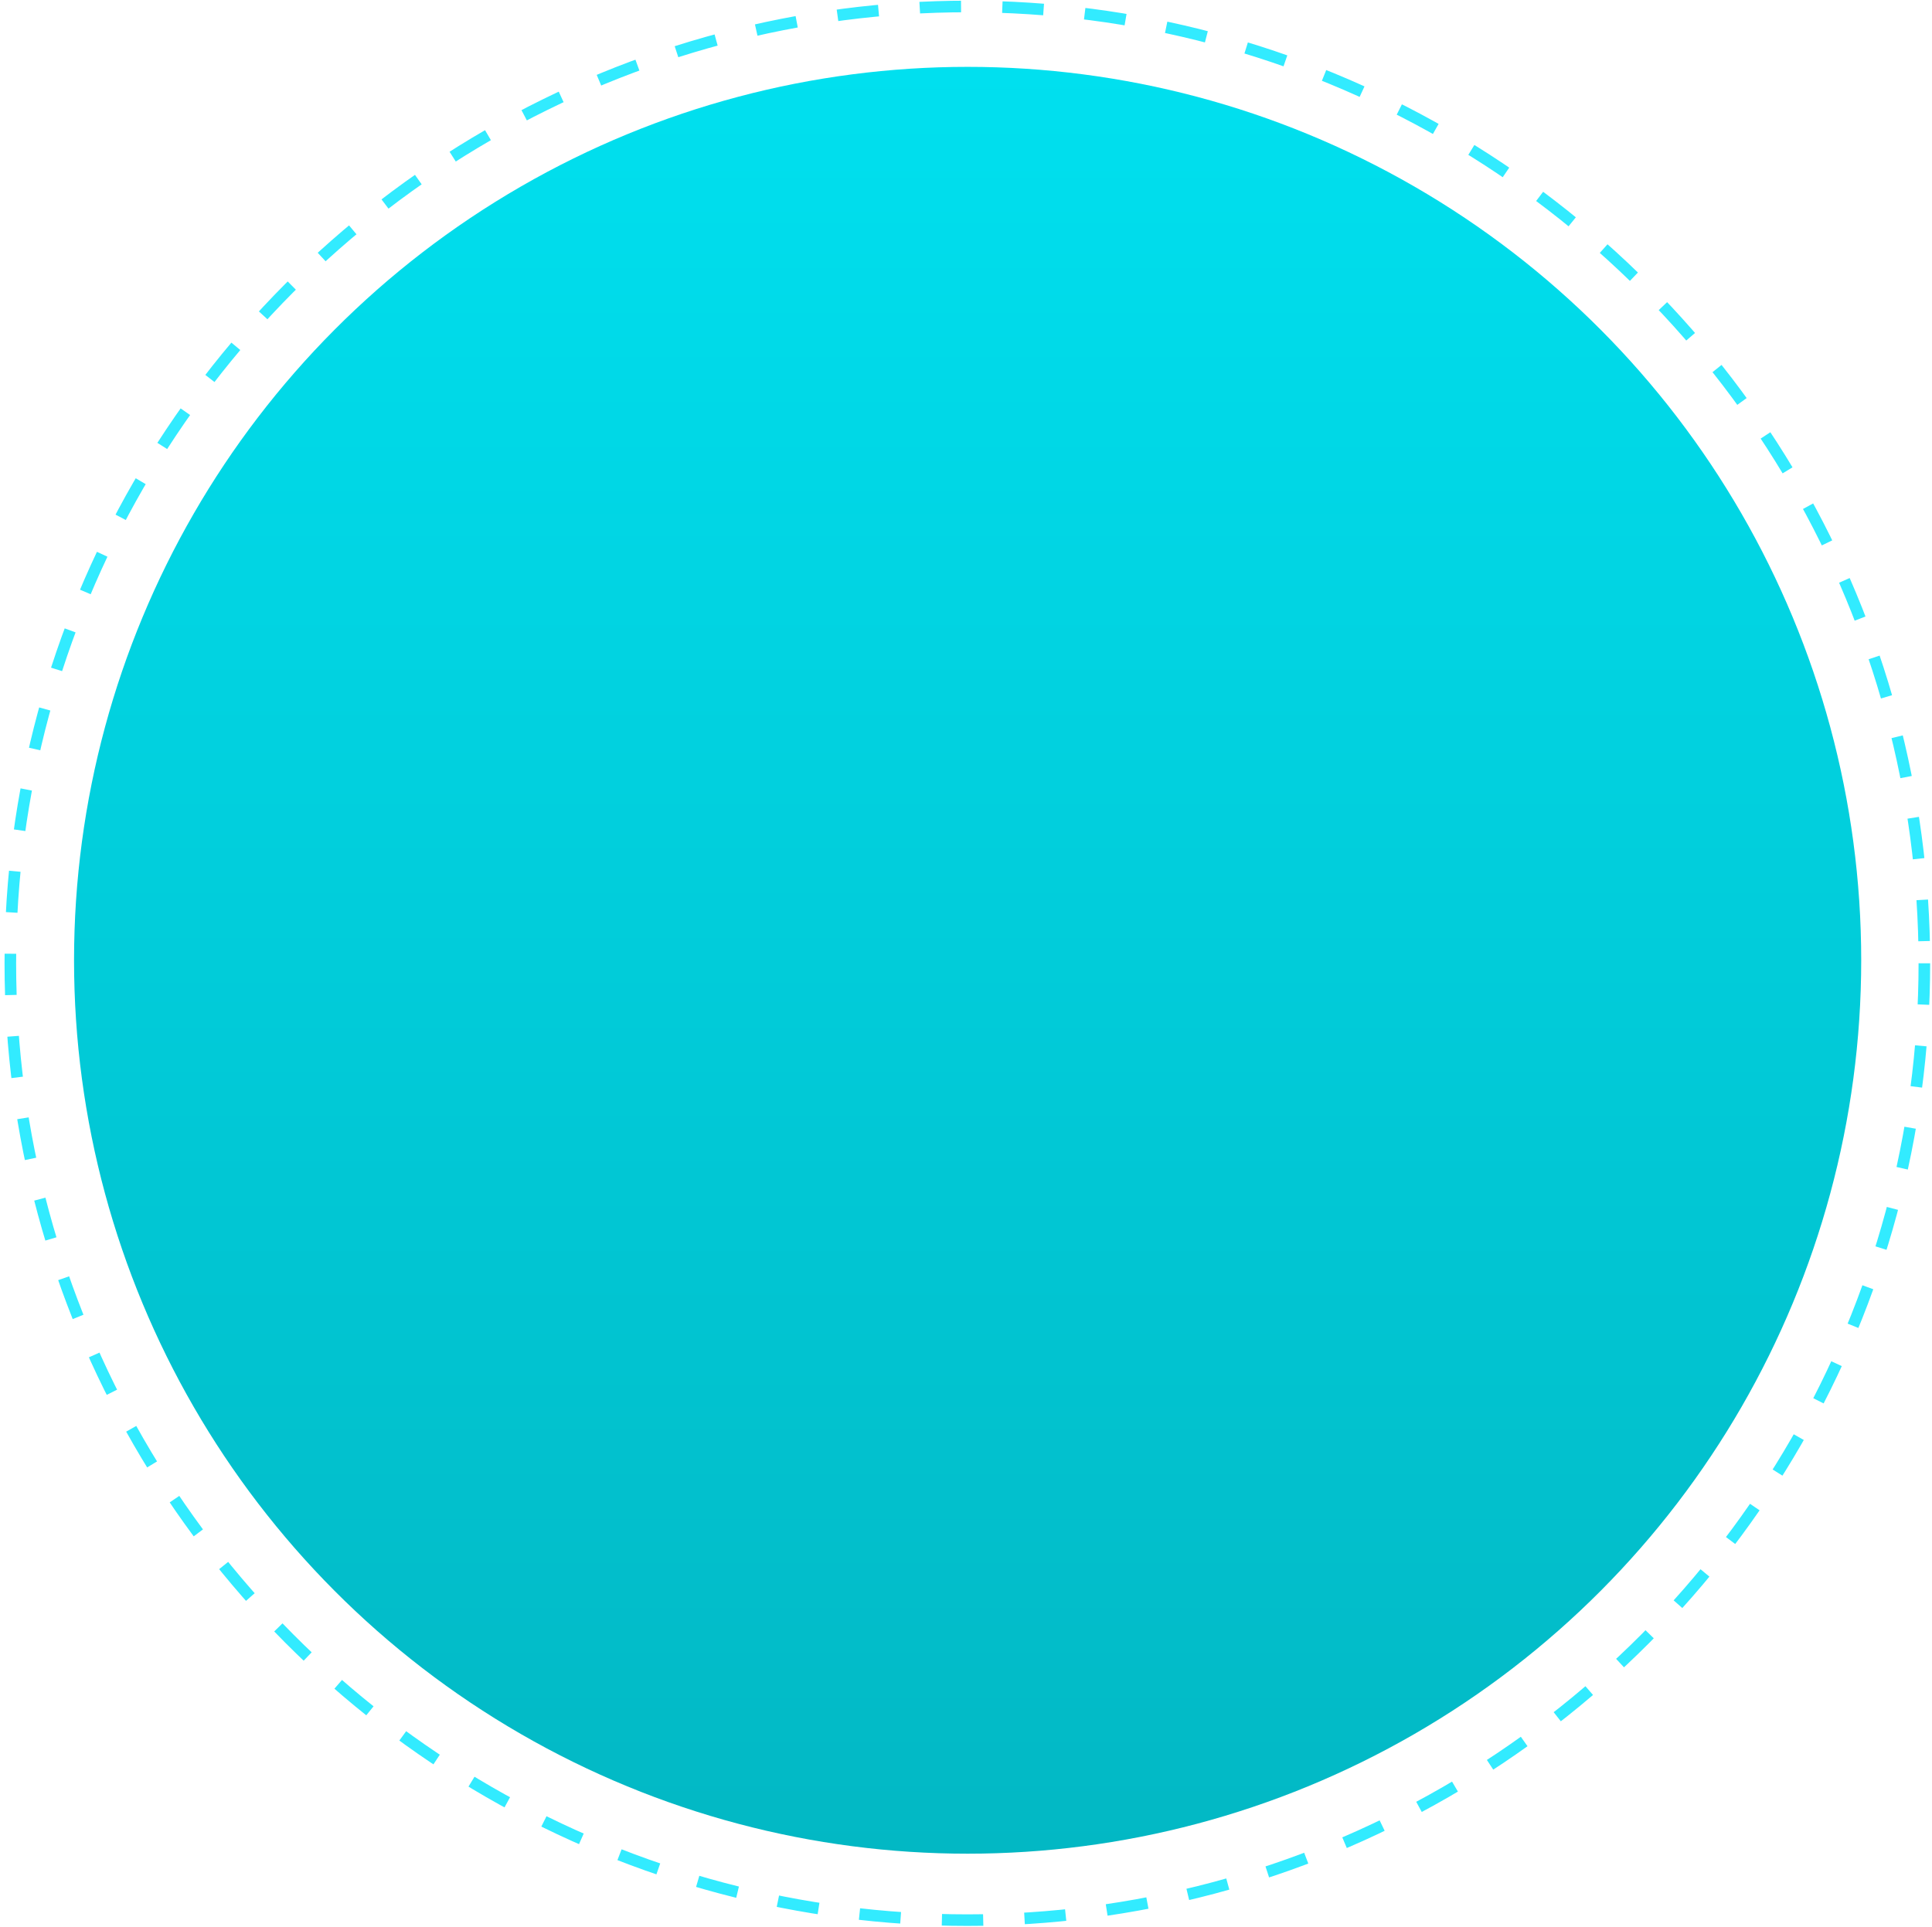 <?xml version="1.0" encoding="UTF-8"?> <svg xmlns="http://www.w3.org/2000/svg" width="397" height="396" viewBox="0 0 397 396" fill="none"><circle cx="198.834" cy="197.361" r="183.619" fill="url(#paint0_linear_103_3171)"></circle><circle cx="198.777" cy="197.984" r="196.653" stroke="#32EBFF" stroke-width="2.38" stroke-dasharray="8.49 8.49"></circle><defs><linearGradient id="paint0_linear_103_3171" x1="198.834" y1="13.742" x2="198.834" y2="380.979" gradientUnits="userSpaceOnUse"><stop stop-color="#00E0EF"></stop><stop offset="1" stop-color="#02B8C4"></stop></linearGradient></defs></svg> 